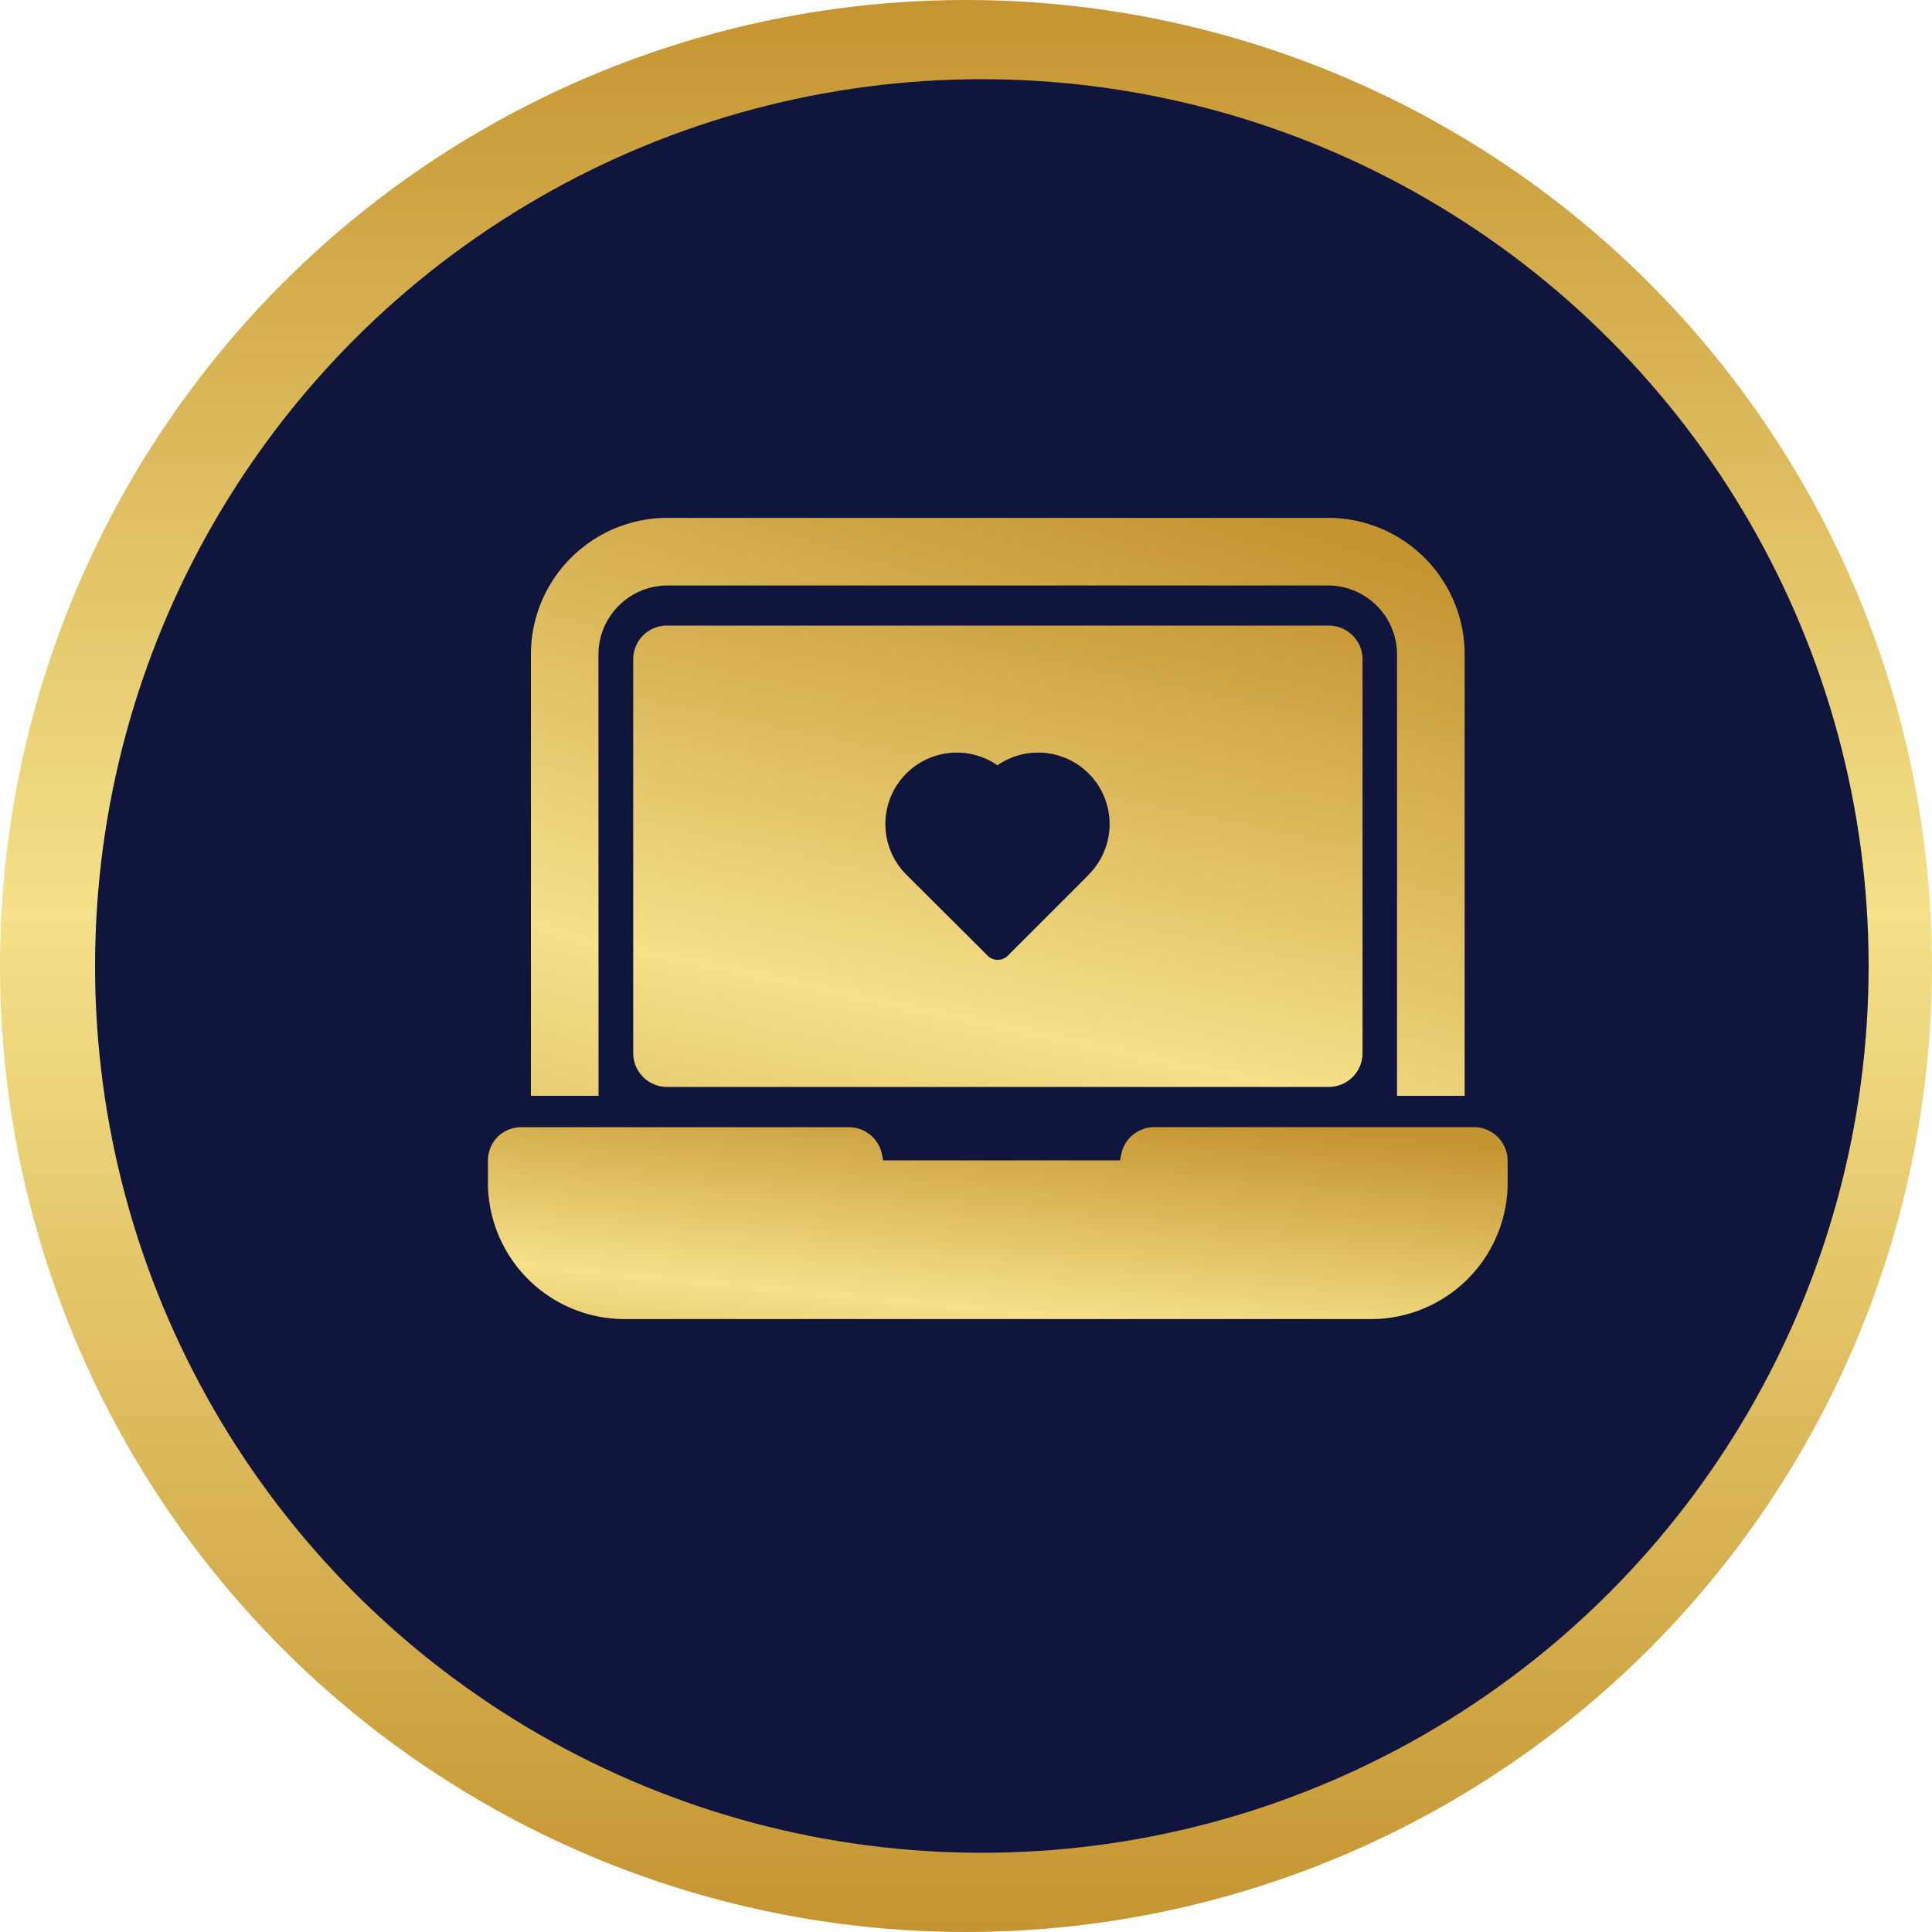 <svg xmlns="http://www.w3.org/2000/svg" xmlns:xlink="http://www.w3.org/1999/xlink" width="20" height="20" viewBox="0 0 20 20">
  <defs>
    <linearGradient id="linear-gradient" x1="0.804" x2="-0.11" y2="1.785" gradientUnits="objectBoundingBox">
      <stop offset="0" stop-color="#c49430"/>
      <stop offset="0.494" stop-color="#f5e189"/>
      <stop offset="1" stop-color="#c49430"/>
    </linearGradient>
    <linearGradient id="linear-gradient-2" x1="0.5" x2="0.5" y2="1" gradientUnits="objectBoundingBox">
      <stop offset="0" stop-color="#c49430"/>
      <stop offset="0.473" stop-color="#f5e189"/>
      <stop offset="1" stop-color="#c49430"/>
    </linearGradient>
    <clipPath id="clip-path">
      <rect id="Retângulo_203" data-name="Retângulo 203" width="10.56" height="8.294" fill="url(#linear-gradient)"/>
    </clipPath>
  </defs>
  <g id="icon-diferenciais-8" transform="translate(-899 -2729)">
    <circle id="Elipse_35" data-name="Elipse 35" cx="10" cy="10" r="10" transform="translate(899 2729)" fill="url(#linear-gradient-2)"/>
    <circle id="Elipse_1" data-name="Elipse 1" cx="9.18" cy="9.18" r="9.18" transform="translate(899.984 2729.82)" fill="#10153e"/>
    <g id="Grupo_168" data-name="Grupo 168" transform="translate(904.048 2734.361)" clip-path="url(#clip-path)">
      <path id="Caminho_128" data-name="Caminho 128" d="M10.519,7.536h0a.349.349,0,0,0-.348.349v4.078a.351.351,0,0,0,.35.349h6.85a.35.35,0,0,0,.35-.35V7.886a.35.35,0,0,0-.35-.35Zm4.367,2.58-.837.837a.148.148,0,0,1-.209,0h0L13,10.116a.74.74,0,0,1,.942-1.134.74.74,0,0,1,.942,1.134" transform="translate(-8.664 -6.421)" fill="url(#linear-gradient)"/>
      <path id="Caminho_129" data-name="Caminho 129" d="M10.21,42.613H6.9a.35.35,0,0,0-.342.286l-.011.058H4.094L4.083,42.9a.349.349,0,0,0-.343-.286H.345a.345.345,0,0,0-.242.1.352.352,0,0,0-.1.247V43.2a1.415,1.415,0,0,0,1.414,1.4H9.146a1.415,1.415,0,0,0,1.413-1.372v-.266a.349.349,0,0,0-.35-.349" transform="translate(0 -36.306)" fill="url(#linear-gradient)"/>
      <path id="Caminho_130" data-name="Caminho 130" d="M3.723,1.414A.716.716,0,0,1,4.435.7h6.843a.715.715,0,0,1,.712.716V5.983h.7V1.4A1.414,1.414,0,0,0,11.275,0H4.438s0,0,0,0A1.414,1.414,0,0,0,3.024,1.4V5.983h.7Z" transform="translate(-2.576 0)" fill="url(#linear-gradient)"/>
    </g>
  </g>
</svg>
